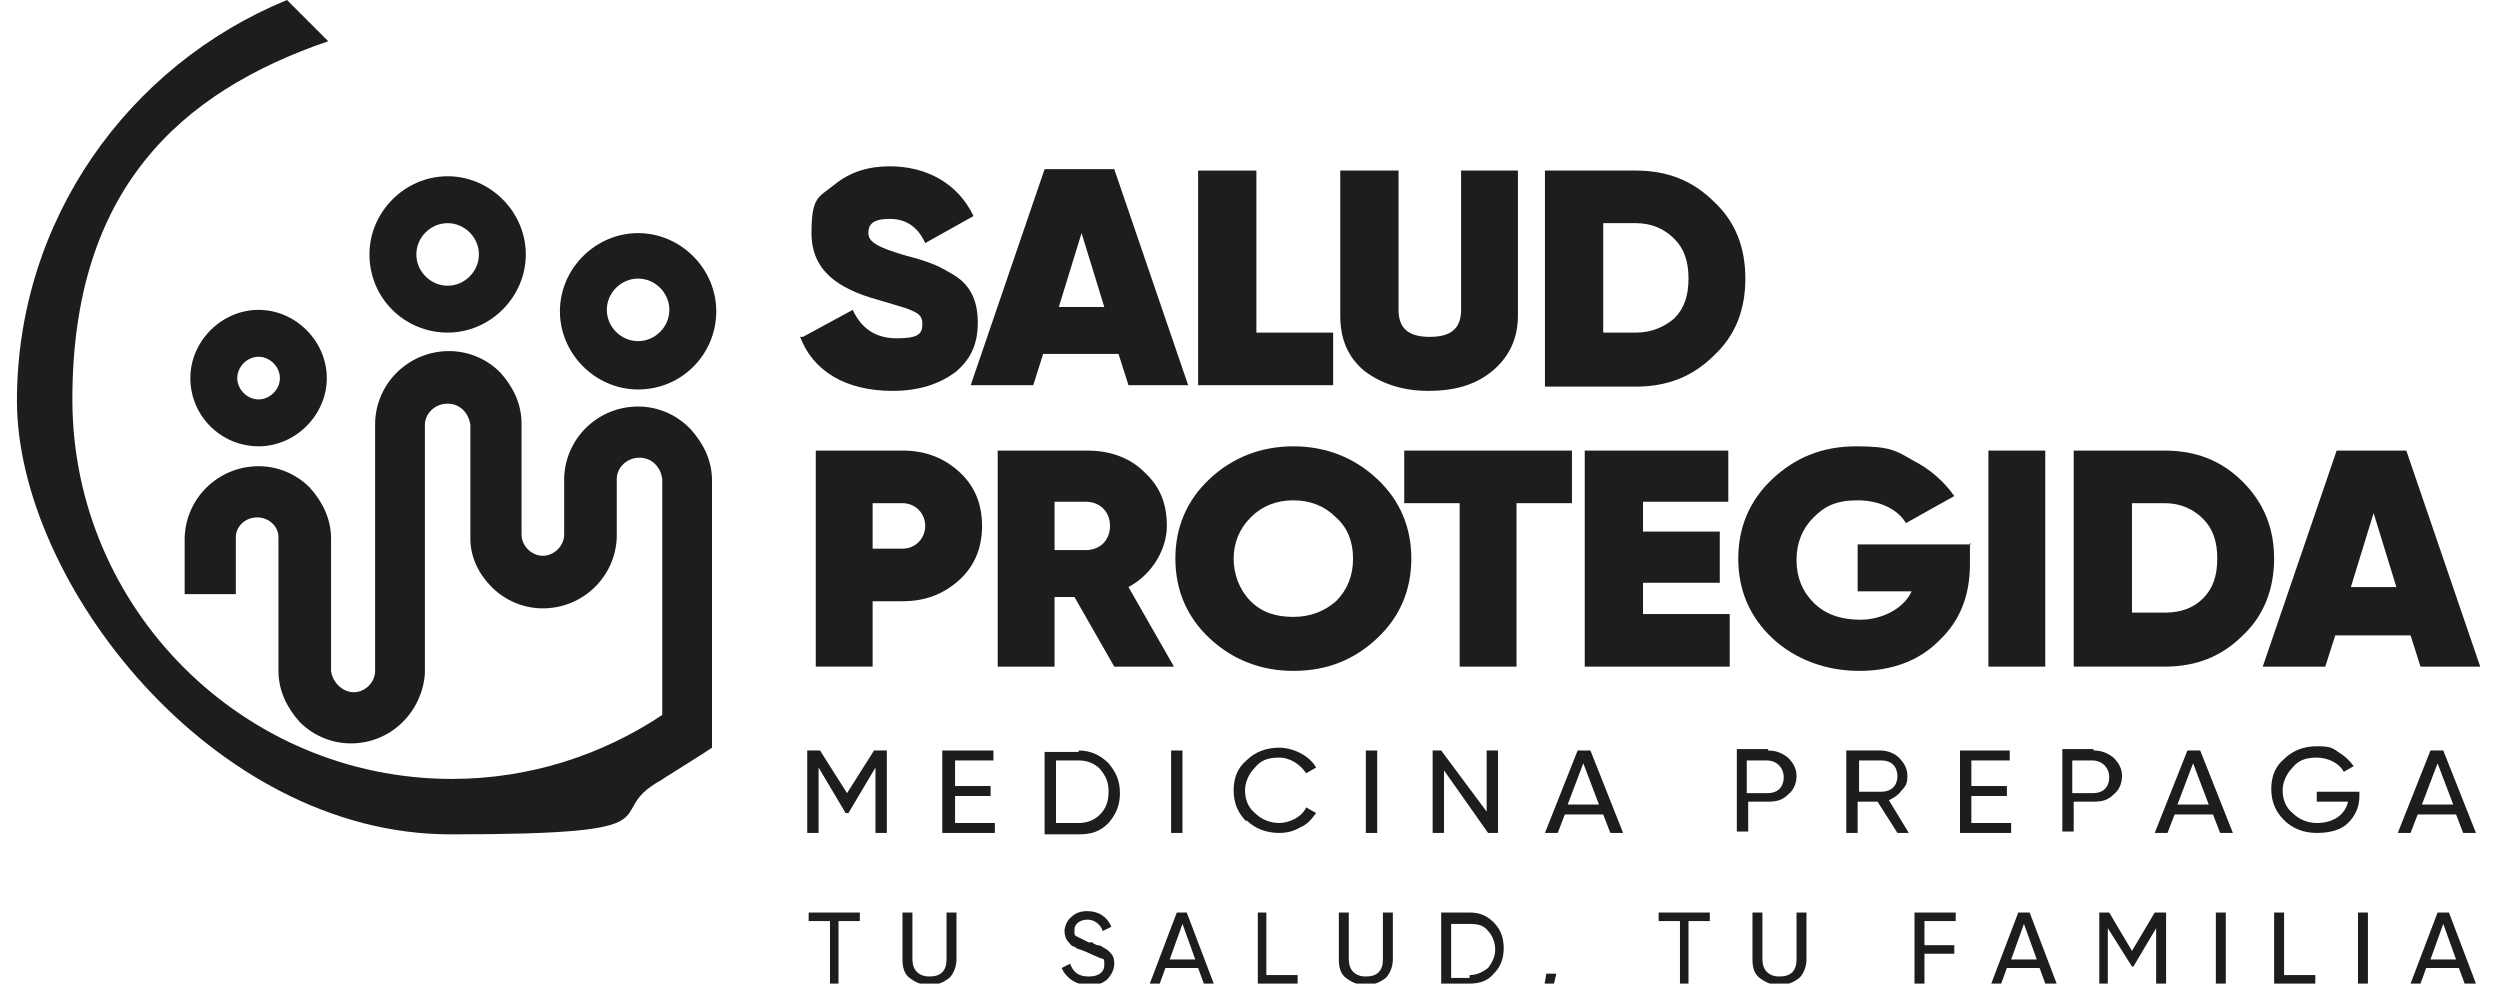 <svg xmlns="http://www.w3.org/2000/svg" id="Capa_1" width="6.1cm" height="2.4cm" viewBox="0 0 173.5 69.2"><defs><style> .st0 { fill: #1d1e1b; } </style></defs><path class="st0" d="M48.2,52.9l-2.7,1.7c.9-.5,1.8-1.1,2.7-1.7"></path><path class="st0" d="M43.7,27.4c3.1,0,5.5-2.5,5.5-5.5s-2.5-5.5-5.5-5.5-5.5,2.5-5.5,5.5,2.5,5.5,5.5,5.5M43.7,19.6c1.2,0,2.2,1,2.2,2.2s-1,2.2-2.2,2.2-2.2-1-2.2-2.2,1-2.2,2.2-2.2"></path><path class="st0" d="M24.8,17.9c0,3.1,2.5,5.5,5.5,5.5s5.5-2.5,5.5-5.5-2.5-5.5-5.5-5.5-5.5,2.5-5.5,5.5M32.5,17.9c0,1.2-1,2.2-2.2,2.2s-2.2-1-2.2-2.2,1-2.2,2.2-2.2,2.2,1,2.2,2.2"></path><path class="st0" d="M12.2,26.6c0,2.7,2.2,4.8,4.8,4.8s4.8-2.2,4.8-4.8-2.2-4.8-4.8-4.8-4.8,2.2-4.8,4.8M18.5,26.6c0,.8-.7,1.5-1.5,1.5s-1.5-.7-1.5-1.5.7-1.5,1.5-1.5,1.5.7,1.5,1.5"></path><path class="st0" d="M47.3,30.1c-1-1-2.3-1.5-3.6-1.5-2.8,0-5.1,2.2-5.2,5h0v3.3h0v.7c0,.8-.7,1.5-1.5,1.5s-1.5-.7-1.5-1.5h0v-3.3h0v-4.5h0c0-1.4-.6-2.6-1.5-3.6-1-1-2.3-1.5-3.6-1.5-2.8,0-5.1,2.2-5.2,5h0v17.5c0,.8-.7,1.5-1.5,1.5s-1.5-.7-1.6-1.5h0s0-9.3,0-9.3h0c0-1.4-.6-2.6-1.5-3.6-1-1-2.3-1.5-3.6-1.5-2.8,0-5.1,2.2-5.2,5v4h3.6v-4h0c0-.8.7-1.4,1.5-1.4s1.5.6,1.5,1.4v9.4c0,1.4.6,2.6,1.5,3.6,1,1,2.3,1.5,3.6,1.5,2.8,0,5-2.2,5.2-4.9h0v-17.5c0-.8.7-1.5,1.6-1.5s1.5.7,1.6,1.5h0v8h0c0,1.3.6,2.5,1.5,3.4,1,1,2.3,1.5,3.6,1.5,2.8,0,5.1-2.2,5.2-5h0v-3.4h0v-.7c0-.8.7-1.5,1.6-1.5s1.5.7,1.6,1.5h0v16.6c-4.2,2.8-9.3,4.5-14.8,4.5-14.7,0-26.7-12-26.7-26.7S11.4,6.5,21.9,2.9l-2.9-2.9C7.8,4.6,0,15.5,0,28.2s13.7,30.5,30.5,30.5,10.4-1.4,14.8-3.8h0s.3-.2.3-.2l2.7-1.7.6-.4h0v-18.8h0c0-1.4-.6-2.6-1.5-3.6"></path><path class="st0" d="M55.3,23.7l3.5-1.9c.6,1.3,1.6,2,3.1,2s1.8-.3,1.8-1-.4-.8-1.1-1.1c-.3-.1-1-.3-2-.6-2.9-.8-4.7-2.1-4.7-4.7s.5-2.5,1.6-3.4c1.1-.9,2.4-1.3,3.9-1.3,2.6,0,4.8,1.2,5.9,3.5l-3.4,1.9c-.5-1.1-1.3-1.7-2.5-1.7s-1.5.4-1.5,1,.6,1,2.7,1.6c.8.2,1.4.4,1.9.6.5.2,1,.5,1.5.8,1.1.7,1.6,1.8,1.6,3.3s-.5,2.6-1.6,3.5c-1.1.8-2.5,1.3-4.4,1.3-3.3,0-5.6-1.4-6.5-3.8"></path><path class="st0" d="M78.2,27.1l-.7-2.2h-5.3l-.7,2.2h-4.4l5.2-15.2h4.9l5.2,15.2h-4.4ZM73.3,21.6h3.2l-1.6-5.2-1.6,5.2Z"></path><polygon class="st0" points="87.2 23.4 92.6 23.4 92.6 27.1 83.1 27.1 83.1 12 87.2 12 87.2 23.4"></polygon><path class="st0" d="M93.2,12h4v9.8c0,1.3.7,1.9,2.2,1.9s2.2-.6,2.2-1.9v-9.8h4v10.2c0,1.6-.6,2.9-1.8,3.9-1.2,1-2.7,1.4-4.5,1.4s-3.3-.5-4.5-1.4c-1.2-1-1.7-2.3-1.7-3.9v-10.2Z"></path><path class="st0" d="M113.9,12c2.2,0,4,.7,5.5,2.2,1.5,1.4,2.2,3.2,2.2,5.4s-.7,4-2.2,5.4c-1.5,1.5-3.3,2.2-5.5,2.2h-6.4v-15.2h6.4ZM113.9,23.4c1.1,0,2-.4,2.7-1,.7-.7,1-1.6,1-2.8s-.3-2.1-1-2.8c-.7-.7-1.6-1.1-2.7-1.1h-2.3v7.7h2.3Z"></path><path class="st0" d="M62.3,31.7c1.6,0,2.9.5,4,1.5,1.1,1,1.6,2.3,1.6,3.8s-.5,2.8-1.6,3.8c-1.1,1-2.4,1.5-4,1.5h-2.1v4.6h-4v-15.2h6.1ZM62.3,38.6c.9,0,1.6-.7,1.6-1.6s-.7-1.6-1.6-1.6h-2.1v3.2h2.1Z"></path><path class="st0" d="M77.2,46.9l-2.8-4.9h-1.4v4.9h-4v-15.2h6.3c1.6,0,3,.5,4,1.5,1.1,1,1.6,2.2,1.6,3.8s-1,3.4-2.7,4.3l3.2,5.6h-4.3ZM73,35.3v3.4h2.2c1,0,1.7-.7,1.7-1.7s-.7-1.7-1.7-1.7h-2.2Z"></path><path class="st0" d="M89.8,47.2c-2.3,0-4.3-.8-5.9-2.3-1.6-1.5-2.4-3.4-2.4-5.6s.8-4.1,2.4-5.6c1.6-1.5,3.6-2.3,5.9-2.3s4.3.8,5.9,2.3c1.6,1.5,2.4,3.4,2.4,5.6s-.8,4.1-2.4,5.6c-1.6,1.5-3.5,2.3-5.9,2.3M89.8,43.4c1.2,0,2.2-.4,3-1.1.8-.8,1.2-1.8,1.2-3s-.4-2.2-1.2-2.9c-.8-.8-1.8-1.2-3-1.2s-2.2.4-3,1.2c-.8.8-1.2,1.8-1.2,2.9s.4,2.2,1.2,3c.8.8,1.8,1.1,3,1.1"></path><polygon class="st0" points="109.4 31.7 109.4 35.4 105.5 35.4 105.5 46.9 101.5 46.9 101.5 35.4 97.6 35.4 97.6 31.7 109.4 31.7"></polygon><polygon class="st0" points="114.4 43.2 120.5 43.2 120.5 46.9 110.3 46.9 110.3 31.7 120.4 31.7 120.4 35.3 114.4 35.3 114.4 37.4 119.8 37.4 119.8 41 114.4 41 114.4 43.2"></polygon><path class="st0" d="M137.4,38.2v1.5c0,2.2-.7,4-2.2,5.4-1.4,1.4-3.3,2.1-5.6,2.1s-4.5-.8-6.1-2.3c-1.6-1.5-2.4-3.4-2.4-5.6s.8-4.1,2.4-5.6c1.6-1.5,3.5-2.3,5.9-2.3s2.8.3,4,1c1.2.6,2.2,1.5,2.9,2.5l-3.4,1.9c-.6-1-1.9-1.6-3.4-1.6s-2.3.4-3.1,1.2c-.8.8-1.2,1.8-1.2,3s.4,2.2,1.2,3c.8.8,1.9,1.2,3.3,1.2s3-.7,3.6-2h-3.8v-3.3h8Z"></path><rect class="st0" x="138.7" y="31.7" width="4" height="15.2"></rect><path class="st0" d="M151.1,31.7c2.2,0,4,.7,5.5,2.2,1.5,1.5,2.2,3.3,2.2,5.4s-.7,4-2.2,5.4c-1.5,1.5-3.3,2.2-5.5,2.2h-6.4v-15.2h6.4ZM151.1,43.1c1.1,0,2-.3,2.7-1,.7-.7,1-1.6,1-2.8s-.3-2.1-1-2.8c-.7-.7-1.6-1.1-2.7-1.1h-2.3v7.7h2.3Z"></path><path class="st0" d="M169.1,46.9l-.7-2.2h-5.3l-.7,2.2h-4.4l5.2-15.2h4.9l5.2,15.2h-4.4ZM164.2,41.3h3.2l-1.6-5.2-1.6,5.2Z"></path><polygon class="st0" points="61.2 52.8 61.2 58.6 60.4 58.6 60.4 54 58.5 57.2 58.3 57.2 56.4 54 56.4 58.6 55.6 58.6 55.6 52.8 56.5 52.8 58.4 55.8 60.3 52.8 61.2 52.8"></polygon><polygon class="st0" points="66 57.9 68.8 57.9 68.8 58.6 65.1 58.6 65.1 52.8 68.7 52.8 68.7 53.5 66 53.5 66 55.3 68.5 55.3 68.5 56 66 56 66 57.9"></polygon><path class="st0" d="M74.7,52.8c.8,0,1.5.3,2.1.9.5.6.8,1.2.8,2.1s-.3,1.5-.8,2.1c-.6.6-1.2.8-2.1.8h-2.4v-5.8h2.4ZM74.7,57.9c.6,0,1.1-.2,1.5-.6.4-.4.6-.9.6-1.6s-.2-1.1-.6-1.6c-.4-.4-.9-.6-1.5-.6h-1.6v4.4h1.6Z"></path><rect class="st0" x="81.2" y="52.8" width=".8" height="5.8"></rect><path class="st0" d="M86.5,57.8c-.6-.6-.9-1.3-.9-2.2s.3-1.6.9-2.1c.6-.6,1.4-.9,2.3-.9s2.1.5,2.6,1.4l-.7.4c-.4-.6-1.1-1.1-1.9-1.1s-1.3.2-1.7.7c-.4.4-.7,1-.7,1.6s.2,1.2.7,1.6c.4.4,1,.7,1.7.7s1.6-.4,1.9-1.1l.7.4c-.3.4-.6.8-1.1,1-.5.3-1,.4-1.5.4-.9,0-1.7-.3-2.3-.9"></path><rect class="st0" x="94.9" y="52.8" width=".8" height="5.8"></rect><polygon class="st0" points="103.4 52.8 104.2 52.8 104.2 58.6 103.5 58.6 100.4 54.2 100.4 58.6 99.6 58.6 99.6 52.8 100.2 52.8 103.4 57.1 103.4 52.8"></polygon><path class="st0" d="M112.1,58.6l-.5-1.3h-2.7l-.5,1.3h-.9l2.3-5.8h.9l2.3,5.8h-.9ZM109.1,56.6h2.2l-1.1-2.9-1.1,2.9Z"></path><path class="st0" d="M123.2,52.8c.6,0,1,.2,1.4.5.4.4.6.8.6,1.3s-.2,1-.6,1.3c-.4.4-.8.5-1.4.5h-1.4v2.1h-.8v-5.8h2.2ZM123.2,55.8c.3,0,.6-.1.8-.3.2-.2.3-.5.3-.8,0-.7-.5-1.2-1.2-1.2h-1.4v2.3h1.4Z"></path><path class="st0" d="M132.3,58.6l-1.4-2.2h-1.4v2.2h-.8v-5.8h2.4c.5,0,1,.2,1.3.5.4.4.6.8.6,1.3s-.1.7-.4,1c-.2.3-.5.5-.9.7l1.4,2.3h-.9ZM129.6,53.5v2.2h1.6c.3,0,.6-.1.8-.3.2-.2.3-.5.3-.8s-.1-.6-.3-.8c-.2-.2-.5-.3-.8-.3h-1.6Z"></path><polygon class="st0" points="137.5 57.9 140.3 57.9 140.3 58.6 136.7 58.6 136.7 52.8 140.2 52.8 140.2 53.5 137.5 53.5 137.5 55.3 140 55.3 140 56 137.5 56 137.5 57.9"></polygon><path class="st0" d="M146.1,52.8c.6,0,1,.2,1.4.5.4.4.6.8.6,1.3s-.2,1-.6,1.3c-.4.4-.8.5-1.4.5h-1.4v2.1h-.8v-5.8h2.2ZM146.1,55.8c.3,0,.6-.1.8-.3.2-.2.3-.5.3-.8,0-.7-.5-1.2-1.2-1.2h-1.4v2.3h1.4Z"></path><path class="st0" d="M155,58.6l-.5-1.3h-2.7l-.5,1.3h-.9l2.3-5.8h.9l2.3,5.8h-.9ZM152,56.6h2.2l-1.1-2.9-1.1,2.9Z"></path><path class="st0" d="M164.8,55.7v.3c0,.8-.3,1.4-.8,1.9-.5.5-1.3.7-2.2.7s-1.7-.3-2.3-.9c-.6-.6-.9-1.3-.9-2.2s.3-1.6.9-2.1c.6-.6,1.4-.9,2.3-.9s1.1.1,1.5.4c.5.3.8.6,1.1,1l-.7.4c-.3-.6-1.1-1-1.9-1s-1.3.2-1.7.7c-.4.4-.7,1-.7,1.6s.2,1.2.7,1.6c.4.4,1,.7,1.7.7,1.2,0,2-.6,2.2-1.5h-2.2v-.7h3Z"></path><path class="st0" d="M172.1,58.6l-.5-1.3h-2.7l-.5,1.3h-.9l2.3-5.8h.9l2.3,5.8h-.9ZM169.2,56.6h2.2l-1.1-2.9-1.1,2.9Z"></path><polygon class="st0" points="59.3 64.2 59.3 64.8 57.8 64.8 57.8 69.2 57.2 69.2 57.2 64.8 55.7 64.8 55.7 64.2 59.3 64.2"></polygon><path class="st0" d="M62.3,64.2h.7v3.3c0,.7.4,1.2,1.2,1.2s1.2-.4,1.2-1.2v-3.3h.7v3.3c0,.5-.2,1-.5,1.3-.4.3-.8.5-1.4.5s-1-.2-1.4-.5c-.4-.3-.5-.8-.5-1.3v-3.3Z"></path><path class="st0" d="M73.5,68.1l.6-.3c.2.6.6.9,1.3.9s1.1-.3,1.1-.8,0-.4-.3-.5c-.2-.1-.5-.2-.9-.4l-.5-.2c-.1,0-.3-.1-.4-.2-.2,0-.3-.2-.4-.3-.2-.2-.3-.5-.3-.8s.2-.8.5-1c.3-.3.7-.4,1.1-.4.8,0,1.4.4,1.7,1.1l-.6.3c-.2-.5-.6-.8-1.1-.8s-.9.3-.9.7,0,.4.2.5c.2.1.4.2.8.4h.3c0,.1.1.1.3.2.3,0,.3.1.5.2.2.1.3.2.4.3.2.2.3.4.3.8s-.2.8-.5,1.1c-.3.3-.7.4-1.3.4-.9,0-1.6-.5-1.9-1.2"></path><path class="st0" d="M83.5,69.2l-.4-1.1h-2.3l-.4,1.1h-.7l1.9-5h.7l1.9,5h-.7ZM81.1,67.5h1.8l-.9-2.5-.9,2.5Z"></path><polygon class="st0" points="87.9 68.6 90.1 68.6 90.1 69.2 87.3 69.2 87.3 64.2 87.9 64.2 87.9 68.6"></polygon><path class="st0" d="M93,64.2h.7v3.3c0,.7.4,1.2,1.2,1.2s1.2-.4,1.2-1.2v-3.3h.7v3.3c0,.5-.2,1-.5,1.3-.4.3-.8.5-1.4.5s-1-.2-1.4-.5c-.4-.3-.5-.8-.5-1.3v-3.3Z"></path><path class="st0" d="M102.2,64.2c.7,0,1.2.2,1.7.7.5.5.7,1.1.7,1.8s-.2,1.3-.7,1.8c-.4.5-1,.7-1.7.7h-2v-5h2ZM102.2,68.6c.5,0,.9-.2,1.3-.5.3-.4.5-.8.5-1.3s-.2-1-.5-1.3c-.3-.4-.7-.5-1.3-.5h-1.3v3.8h1.3Z"></path><polygon class="st0" points="108.3 68.5 107.9 70.2 107.3 70.2 107.6 68.5 108.3 68.5"></polygon><polygon class="st0" points="119.1 64.2 119.1 64.8 117.6 64.8 117.6 69.2 117 69.2 117 64.8 115.5 64.8 115.5 64.2 119.1 64.2"></polygon><path class="st0" d="M122.1,64.2h.7v3.3c0,.7.4,1.2,1.2,1.2s1.2-.4,1.2-1.2v-3.3h.7v3.3c0,.5-.2,1-.5,1.3-.4.3-.8.5-1.4.5s-1-.2-1.4-.5c-.4-.3-.5-.8-.5-1.3v-3.3Z"></path><polygon class="st0" points="136.4 64.8 134.2 64.8 134.2 66.5 136.3 66.5 136.3 67.1 134.2 67.1 134.2 69.2 133.5 69.2 133.5 64.2 136.4 64.2 136.4 64.8"></polygon><path class="st0" d="M142.7,69.2l-.4-1.1h-2.3l-.4,1.1h-.7l1.9-5h.8l1.9,5h-.7ZM140.3,67.5h1.8l-.9-2.5-.9,2.5Z"></path><polygon class="st0" points="151.2 64.2 151.2 69.2 150.5 69.2 150.5 65.3 148.9 68 148.8 68 147.1 65.3 147.1 69.2 146.5 69.2 146.5 64.2 147.2 64.2 148.8 66.9 150.4 64.2 151.2 64.2"></polygon><rect class="st0" x="154.7" y="64.2" width=".7" height="5"></rect><polygon class="st0" points="159.5 68.6 161.7 68.6 161.7 69.2 158.8 69.2 158.8 64.2 159.5 64.2 159.5 68.6"></polygon><rect class="st0" x="164.7" y="64.2" width=".7" height="5"></rect><path class="st0" d="M172.2,69.2l-.4-1.1h-2.3l-.4,1.1h-.7l1.9-5h.8l1.9,5h-.7ZM169.8,67.5h1.8l-.9-2.5-.9,2.5Z"></path></svg>